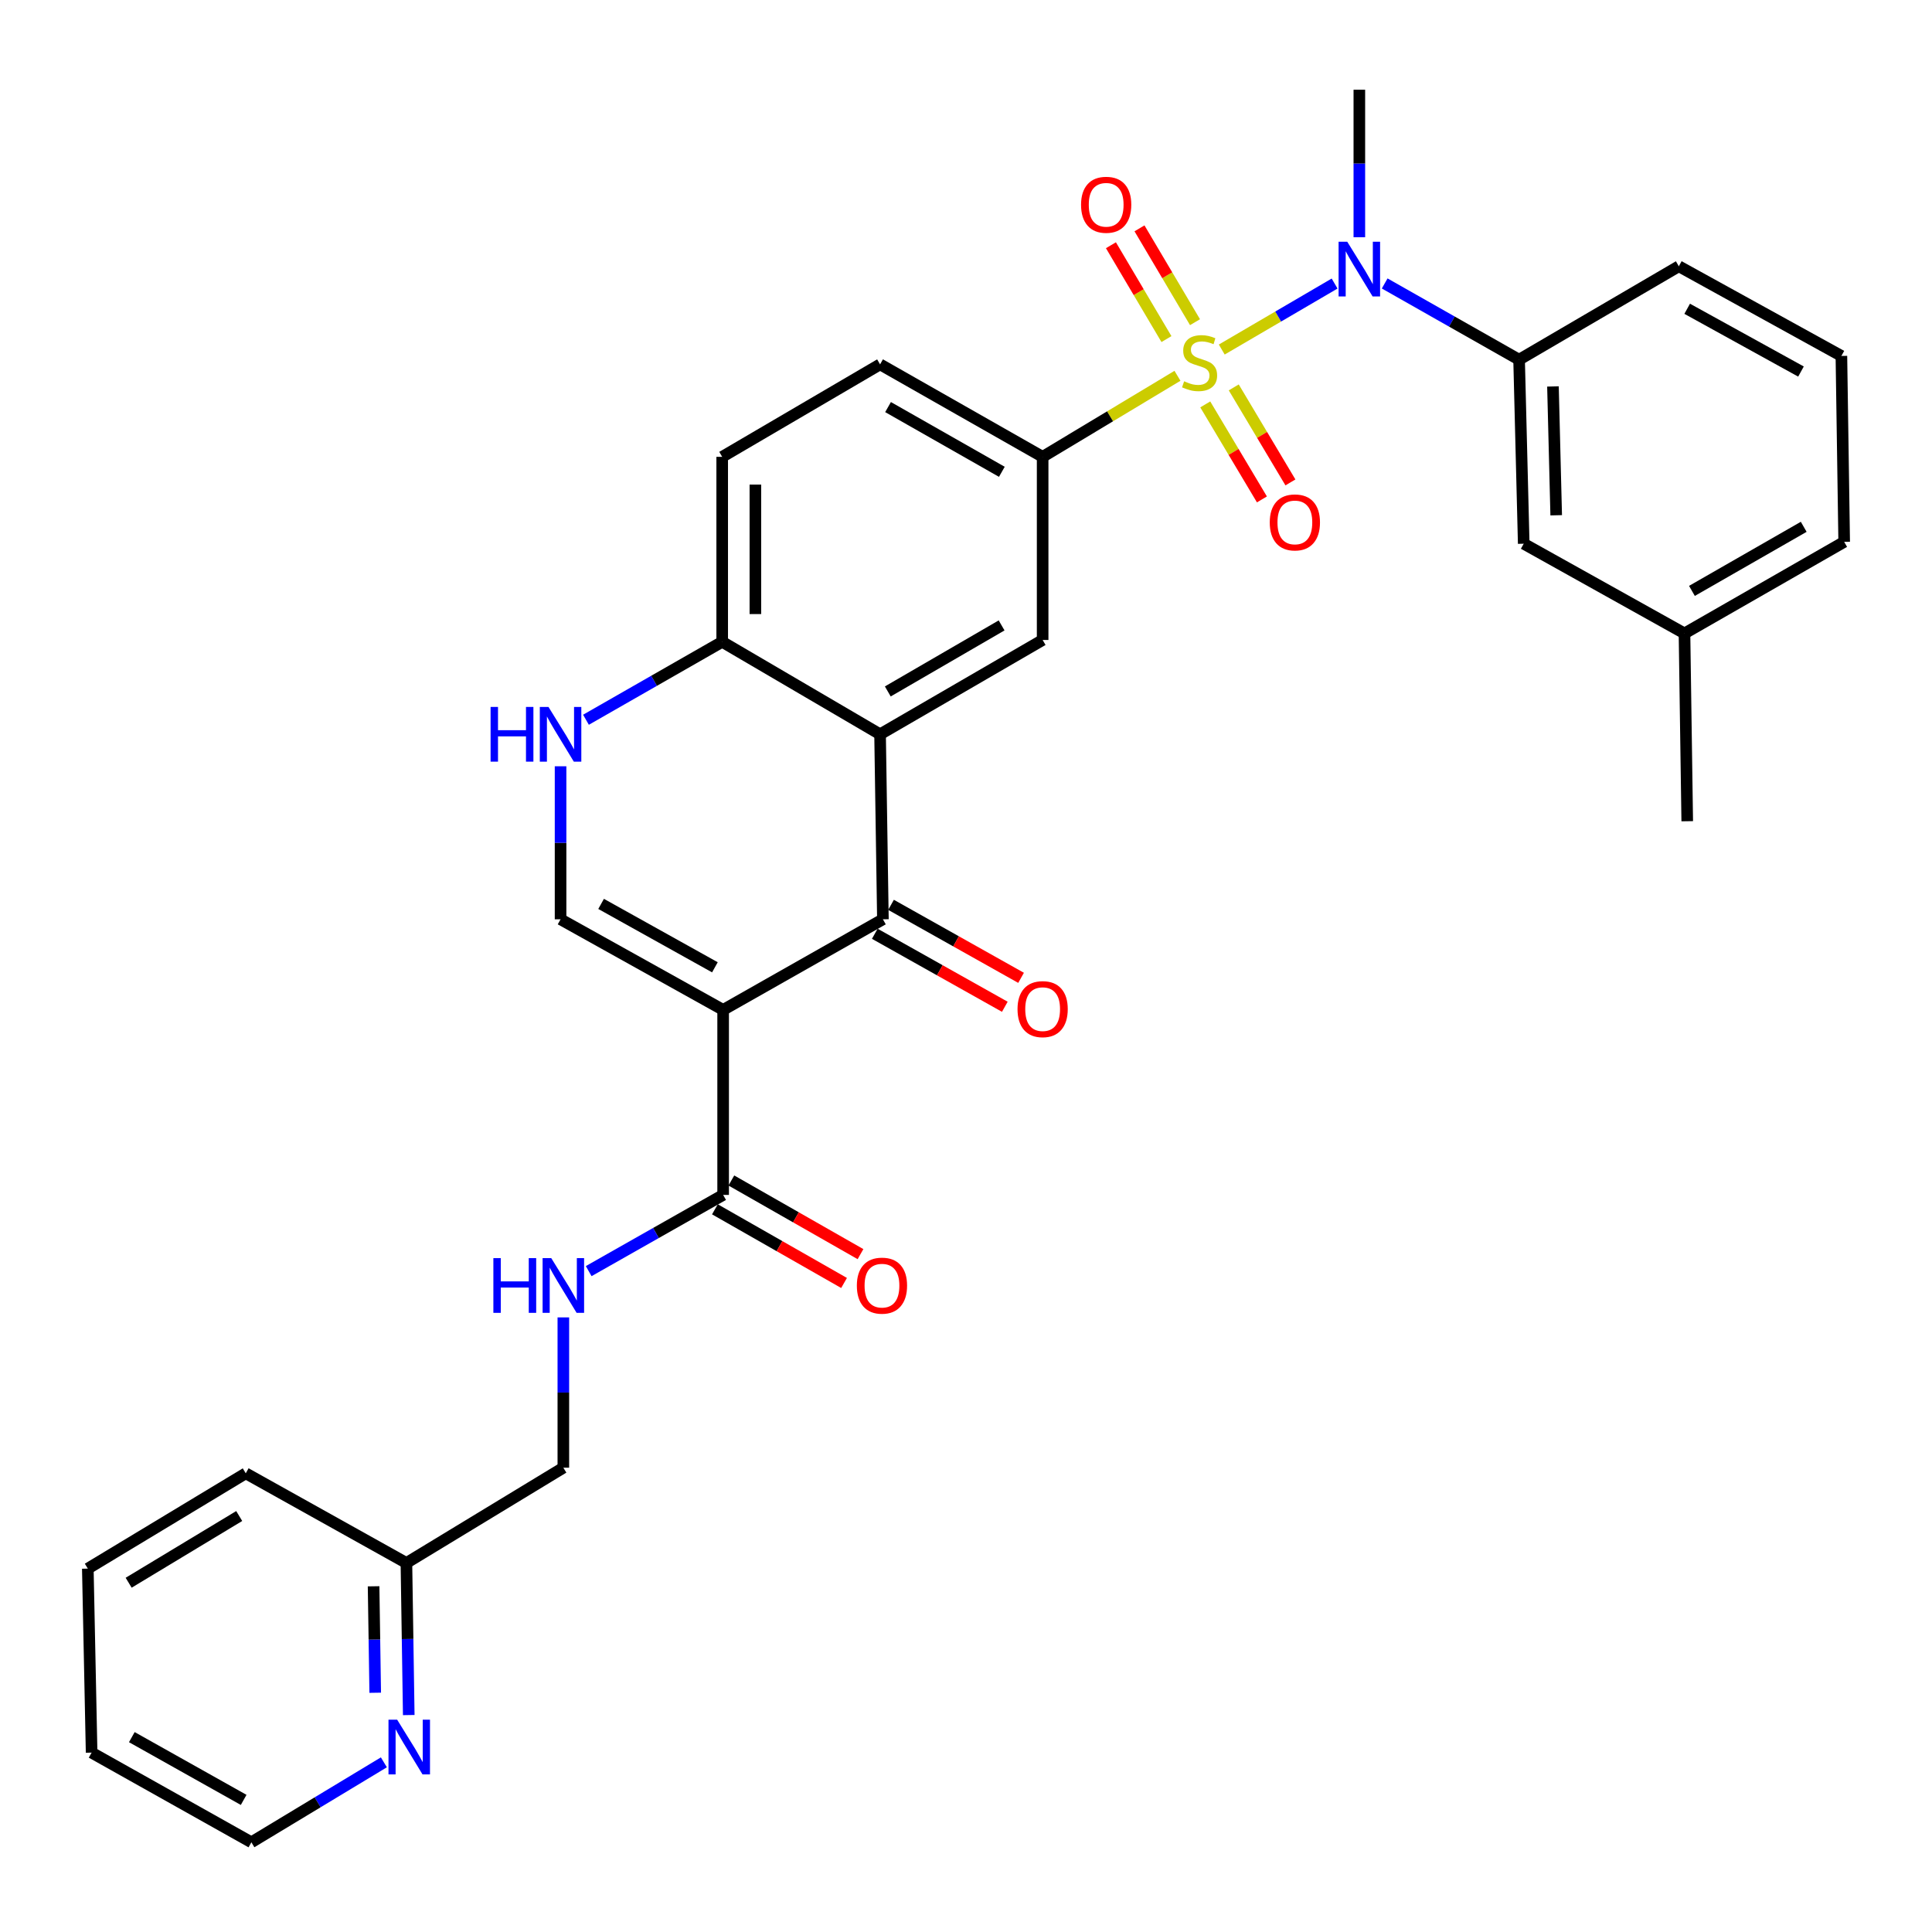 <?xml version='1.0' encoding='iso-8859-1'?>
<svg version='1.1' baseProfile='full'
              xmlns='http://www.w3.org/2000/svg'
                      xmlns:rdkit='http://www.rdkit.org/xml'
                      xmlns:xlink='http://www.w3.org/1999/xlink'
                  xml:space='preserve'
width='1000px' height='1000px' viewBox='0 0 1000 1000'>
<!-- END OF HEADER -->
<rect style='opacity:1.0;fill:#FFFFFF;stroke:none' width='1000' height='1000' x='0' y='0'> </rect>
<path class='bond-3' d='M 632.38,180.921 L 661.585,163.842' style='fill:none;fill-rule:evenodd;stroke:#CCCC00;stroke-width:6px;stroke-linecap:butt;stroke-linejoin:miter;stroke-opacity:1' />
<path class='bond-3' d='M 661.585,163.842 L 690.79,146.764' style='fill:none;fill-rule:evenodd;stroke:#0000FF;stroke-width:6px;stroke-linecap:butt;stroke-linejoin:miter;stroke-opacity:1' />
<path class='bond-5' d='M 609.456,194.513 L 574.562,215.487' style='fill:none;fill-rule:evenodd;stroke:#CCCC00;stroke-width:6px;stroke-linecap:butt;stroke-linejoin:miter;stroke-opacity:1' />
<path class='bond-5' d='M 574.562,215.487 L 539.669,236.46' style='fill:none;fill-rule:evenodd;stroke:#000000;stroke-width:6px;stroke-linecap:butt;stroke-linejoin:miter;stroke-opacity:1' />
<path class='bond-11' d='M 623.84,209.317 L 638.505,233.905' style='fill:none;fill-rule:evenodd;stroke:#CCCC00;stroke-width:6px;stroke-linecap:butt;stroke-linejoin:miter;stroke-opacity:1' />
<path class='bond-11' d='M 638.505,233.905 L 653.17,258.493' style='fill:none;fill-rule:evenodd;stroke:#FF0000;stroke-width:6px;stroke-linecap:butt;stroke-linejoin:miter;stroke-opacity:1' />
<path class='bond-11' d='M 638.592,200.518 L 653.257,225.107' style='fill:none;fill-rule:evenodd;stroke:#CCCC00;stroke-width:6px;stroke-linecap:butt;stroke-linejoin:miter;stroke-opacity:1' />
<path class='bond-11' d='M 653.257,225.107 L 667.922,249.695' style='fill:none;fill-rule:evenodd;stroke:#FF0000;stroke-width:6px;stroke-linecap:butt;stroke-linejoin:miter;stroke-opacity:1' />
<path class='bond-12' d='M 618.538,166.763 L 604.168,142.476' style='fill:none;fill-rule:evenodd;stroke:#CCCC00;stroke-width:6px;stroke-linecap:butt;stroke-linejoin:miter;stroke-opacity:1' />
<path class='bond-12' d='M 604.168,142.476 L 589.798,118.189' style='fill:none;fill-rule:evenodd;stroke:#FF0000;stroke-width:6px;stroke-linecap:butt;stroke-linejoin:miter;stroke-opacity:1' />
<path class='bond-12' d='M 603.755,175.51 L 589.385,151.223' style='fill:none;fill-rule:evenodd;stroke:#CCCC00;stroke-width:6px;stroke-linecap:butt;stroke-linejoin:miter;stroke-opacity:1' />
<path class='bond-12' d='M 589.385,151.223 L 575.015,126.935' style='fill:none;fill-rule:evenodd;stroke:#FF0000;stroke-width:6px;stroke-linecap:butt;stroke-linejoin:miter;stroke-opacity:1' />
<path class='bond-0' d='M 374.295,522.712 L 456.991,475.828' style='fill:none;fill-rule:evenodd;stroke:#000000;stroke-width:6px;stroke-linecap:butt;stroke-linejoin:miter;stroke-opacity:1' />
<path class='bond-6' d='M 374.295,522.712 L 374.295,618.482' style='fill:none;fill-rule:evenodd;stroke:#000000;stroke-width:6px;stroke-linecap:butt;stroke-linejoin:miter;stroke-opacity:1' />
<path class='bond-34' d='M 374.295,522.712 L 290.147,475.828' style='fill:none;fill-rule:evenodd;stroke:#000000;stroke-width:6px;stroke-linecap:butt;stroke-linejoin:miter;stroke-opacity:1' />
<path class='bond-34' d='M 370.033,500.674 L 311.13,467.856' style='fill:none;fill-rule:evenodd;stroke:#000000;stroke-width:6px;stroke-linecap:butt;stroke-linejoin:miter;stroke-opacity:1' />
<path class='bond-1' d='M 456.991,475.828 L 455.522,380.068' style='fill:none;fill-rule:evenodd;stroke:#000000;stroke-width:6px;stroke-linecap:butt;stroke-linejoin:miter;stroke-opacity:1' />
<path class='bond-14' d='M 452.787,483.317 L 486.441,502.211' style='fill:none;fill-rule:evenodd;stroke:#000000;stroke-width:6px;stroke-linecap:butt;stroke-linejoin:miter;stroke-opacity:1' />
<path class='bond-14' d='M 486.441,502.211 L 520.094,521.104' style='fill:none;fill-rule:evenodd;stroke:#FF0000;stroke-width:6px;stroke-linecap:butt;stroke-linejoin:miter;stroke-opacity:1' />
<path class='bond-14' d='M 461.196,468.34 L 494.849,487.233' style='fill:none;fill-rule:evenodd;stroke:#000000;stroke-width:6px;stroke-linecap:butt;stroke-linejoin:miter;stroke-opacity:1' />
<path class='bond-14' d='M 494.849,487.233 L 528.503,506.126' style='fill:none;fill-rule:evenodd;stroke:#FF0000;stroke-width:6px;stroke-linecap:butt;stroke-linejoin:miter;stroke-opacity:1' />
<path class='bond-2' d='M 455.522,380.068 L 539.669,331.248' style='fill:none;fill-rule:evenodd;stroke:#000000;stroke-width:6px;stroke-linecap:butt;stroke-linejoin:miter;stroke-opacity:1' />
<path class='bond-2' d='M 459.524,357.888 L 518.427,323.713' style='fill:none;fill-rule:evenodd;stroke:#000000;stroke-width:6px;stroke-linecap:butt;stroke-linejoin:miter;stroke-opacity:1' />
<path class='bond-32' d='M 455.522,380.068 L 373.808,332.202' style='fill:none;fill-rule:evenodd;stroke:#000000;stroke-width:6px;stroke-linecap:butt;stroke-linejoin:miter;stroke-opacity:1' />
<path class='bond-9' d='M 716.709,146.716 L 751.494,166.444' style='fill:none;fill-rule:evenodd;stroke:#0000FF;stroke-width:6px;stroke-linecap:butt;stroke-linejoin:miter;stroke-opacity:1' />
<path class='bond-9' d='M 751.494,166.444 L 786.28,186.171' style='fill:none;fill-rule:evenodd;stroke:#000000;stroke-width:6px;stroke-linecap:butt;stroke-linejoin:miter;stroke-opacity:1' />
<path class='bond-23' d='M 703.593,122.797 L 703.593,84.617' style='fill:none;fill-rule:evenodd;stroke:#0000FF;stroke-width:6px;stroke-linecap:butt;stroke-linejoin:miter;stroke-opacity:1' />
<path class='bond-23' d='M 703.593,84.617 L 703.593,46.437' style='fill:none;fill-rule:evenodd;stroke:#000000;stroke-width:6px;stroke-linecap:butt;stroke-linejoin:miter;stroke-opacity:1' />
<path class='bond-4' d='M 290.147,475.828 L 290.147,436.225' style='fill:none;fill-rule:evenodd;stroke:#000000;stroke-width:6px;stroke-linecap:butt;stroke-linejoin:miter;stroke-opacity:1' />
<path class='bond-4' d='M 290.147,436.225 L 290.147,396.622' style='fill:none;fill-rule:evenodd;stroke:#0000FF;stroke-width:6px;stroke-linecap:butt;stroke-linejoin:miter;stroke-opacity:1' />
<path class='bond-8' d='M 539.669,236.46 L 539.669,331.248' style='fill:none;fill-rule:evenodd;stroke:#000000;stroke-width:6px;stroke-linecap:butt;stroke-linejoin:miter;stroke-opacity:1' />
<path class='bond-16' d='M 539.669,236.46 L 455.522,188.594' style='fill:none;fill-rule:evenodd;stroke:#000000;stroke-width:6px;stroke-linecap:butt;stroke-linejoin:miter;stroke-opacity:1' />
<path class='bond-16' d='M 518.554,244.211 L 459.651,210.705' style='fill:none;fill-rule:evenodd;stroke:#000000;stroke-width:6px;stroke-linecap:butt;stroke-linejoin:miter;stroke-opacity:1' />
<path class='bond-13' d='M 374.295,618.482 L 339.5,638.205' style='fill:none;fill-rule:evenodd;stroke:#000000;stroke-width:6px;stroke-linecap:butt;stroke-linejoin:miter;stroke-opacity:1' />
<path class='bond-13' d='M 339.5,638.205 L 304.705,657.929' style='fill:none;fill-rule:evenodd;stroke:#0000FF;stroke-width:6px;stroke-linecap:butt;stroke-linejoin:miter;stroke-opacity:1' />
<path class='bond-18' d='M 370.04,625.942 L 403.462,645.002' style='fill:none;fill-rule:evenodd;stroke:#000000;stroke-width:6px;stroke-linecap:butt;stroke-linejoin:miter;stroke-opacity:1' />
<path class='bond-18' d='M 403.462,645.002 L 436.884,664.062' style='fill:none;fill-rule:evenodd;stroke:#FF0000;stroke-width:6px;stroke-linecap:butt;stroke-linejoin:miter;stroke-opacity:1' />
<path class='bond-18' d='M 378.549,611.021 L 411.971,630.081' style='fill:none;fill-rule:evenodd;stroke:#000000;stroke-width:6px;stroke-linecap:butt;stroke-linejoin:miter;stroke-opacity:1' />
<path class='bond-18' d='M 411.971,630.081 L 445.393,649.141' style='fill:none;fill-rule:evenodd;stroke:#FF0000;stroke-width:6px;stroke-linecap:butt;stroke-linejoin:miter;stroke-opacity:1' />
<path class='bond-7' d='M 303.297,372.544 L 338.552,352.373' style='fill:none;fill-rule:evenodd;stroke:#0000FF;stroke-width:6px;stroke-linecap:butt;stroke-linejoin:miter;stroke-opacity:1' />
<path class='bond-7' d='M 338.552,352.373 L 373.808,332.202' style='fill:none;fill-rule:evenodd;stroke:#000000;stroke-width:6px;stroke-linecap:butt;stroke-linejoin:miter;stroke-opacity:1' />
<path class='bond-15' d='M 786.28,186.171 L 788.675,281.425' style='fill:none;fill-rule:evenodd;stroke:#000000;stroke-width:6px;stroke-linecap:butt;stroke-linejoin:miter;stroke-opacity:1' />
<path class='bond-15' d='M 803.81,200.027 L 805.487,266.705' style='fill:none;fill-rule:evenodd;stroke:#000000;stroke-width:6px;stroke-linecap:butt;stroke-linejoin:miter;stroke-opacity:1' />
<path class='bond-24' d='M 786.28,186.171 L 868.957,137.818' style='fill:none;fill-rule:evenodd;stroke:#000000;stroke-width:6px;stroke-linecap:butt;stroke-linejoin:miter;stroke-opacity:1' />
<path class='bond-10' d='M 373.808,332.202 L 373.808,236.46' style='fill:none;fill-rule:evenodd;stroke:#000000;stroke-width:6px;stroke-linecap:butt;stroke-linejoin:miter;stroke-opacity:1' />
<path class='bond-10' d='M 390.985,317.841 L 390.985,250.822' style='fill:none;fill-rule:evenodd;stroke:#000000;stroke-width:6px;stroke-linecap:butt;stroke-linejoin:miter;stroke-opacity:1' />
<path class='bond-20' d='M 291.588,681.882 L 291.588,720.779' style='fill:none;fill-rule:evenodd;stroke:#0000FF;stroke-width:6px;stroke-linecap:butt;stroke-linejoin:miter;stroke-opacity:1' />
<path class='bond-20' d='M 291.588,720.779 L 291.588,759.675' style='fill:none;fill-rule:evenodd;stroke:#000000;stroke-width:6px;stroke-linecap:butt;stroke-linejoin:miter;stroke-opacity:1' />
<path class='bond-22' d='M 788.675,281.425 L 871.887,327.86' style='fill:none;fill-rule:evenodd;stroke:#000000;stroke-width:6px;stroke-linecap:butt;stroke-linejoin:miter;stroke-opacity:1' />
<path class='bond-19' d='M 455.522,188.594 L 373.808,236.46' style='fill:none;fill-rule:evenodd;stroke:#000000;stroke-width:6px;stroke-linecap:butt;stroke-linejoin:miter;stroke-opacity:1' />
<path class='bond-17' d='M 211.568,887.714 L 210.964,848.353' style='fill:none;fill-rule:evenodd;stroke:#0000FF;stroke-width:6px;stroke-linecap:butt;stroke-linejoin:miter;stroke-opacity:1' />
<path class='bond-17' d='M 210.964,848.353 L 210.361,808.991' style='fill:none;fill-rule:evenodd;stroke:#000000;stroke-width:6px;stroke-linecap:butt;stroke-linejoin:miter;stroke-opacity:1' />
<path class='bond-17' d='M 194.212,876.169 L 193.79,848.616' style='fill:none;fill-rule:evenodd;stroke:#0000FF;stroke-width:6px;stroke-linecap:butt;stroke-linejoin:miter;stroke-opacity:1' />
<path class='bond-17' d='M 193.79,848.616 L 193.367,821.063' style='fill:none;fill-rule:evenodd;stroke:#000000;stroke-width:6px;stroke-linecap:butt;stroke-linejoin:miter;stroke-opacity:1' />
<path class='bond-26' d='M 198.696,912.177 L 164.406,932.87' style='fill:none;fill-rule:evenodd;stroke:#0000FF;stroke-width:6px;stroke-linecap:butt;stroke-linejoin:miter;stroke-opacity:1' />
<path class='bond-26' d='M 164.406,932.87 L 130.117,953.563' style='fill:none;fill-rule:evenodd;stroke:#000000;stroke-width:6px;stroke-linecap:butt;stroke-linejoin:miter;stroke-opacity:1' />
<path class='bond-21' d='M 291.588,759.675 L 210.361,808.991' style='fill:none;fill-rule:evenodd;stroke:#000000;stroke-width:6px;stroke-linecap:butt;stroke-linejoin:miter;stroke-opacity:1' />
<path class='bond-28' d='M 210.361,808.991 L 127.207,762.585' style='fill:none;fill-rule:evenodd;stroke:#000000;stroke-width:6px;stroke-linecap:butt;stroke-linejoin:miter;stroke-opacity:1' />
<path class='bond-29' d='M 871.887,327.86 L 873.309,425.062' style='fill:none;fill-rule:evenodd;stroke:#000000;stroke-width:6px;stroke-linecap:butt;stroke-linejoin:miter;stroke-opacity:1' />
<path class='bond-33' d='M 871.887,327.86 L 954.545,280.471' style='fill:none;fill-rule:evenodd;stroke:#000000;stroke-width:6px;stroke-linecap:butt;stroke-linejoin:miter;stroke-opacity:1' />
<path class='bond-33' d='M 875.743,305.85 L 933.603,272.678' style='fill:none;fill-rule:evenodd;stroke:#000000;stroke-width:6px;stroke-linecap:butt;stroke-linejoin:miter;stroke-opacity:1' />
<path class='bond-25' d='M 868.957,137.818 L 953.105,184.233' style='fill:none;fill-rule:evenodd;stroke:#000000;stroke-width:6px;stroke-linecap:butt;stroke-linejoin:miter;stroke-opacity:1' />
<path class='bond-25' d='M 873.283,159.821 L 932.186,192.312' style='fill:none;fill-rule:evenodd;stroke:#000000;stroke-width:6px;stroke-linecap:butt;stroke-linejoin:miter;stroke-opacity:1' />
<path class='bond-27' d='M 953.105,184.233 L 954.545,280.471' style='fill:none;fill-rule:evenodd;stroke:#000000;stroke-width:6px;stroke-linecap:butt;stroke-linejoin:miter;stroke-opacity:1' />
<path class='bond-35' d='M 130.117,953.563 L 47.42,907.157' style='fill:none;fill-rule:evenodd;stroke:#000000;stroke-width:6px;stroke-linecap:butt;stroke-linejoin:miter;stroke-opacity:1' />
<path class='bond-35' d='M 126.118,931.622 L 68.231,899.138' style='fill:none;fill-rule:evenodd;stroke:#000000;stroke-width:6px;stroke-linecap:butt;stroke-linejoin:miter;stroke-opacity:1' />
<path class='bond-31' d='M 127.207,762.585 L 45.455,811.911' style='fill:none;fill-rule:evenodd;stroke:#000000;stroke-width:6px;stroke-linecap:butt;stroke-linejoin:miter;stroke-opacity:1' />
<path class='bond-31' d='M 123.817,784.691 L 66.591,819.22' style='fill:none;fill-rule:evenodd;stroke:#000000;stroke-width:6px;stroke-linecap:butt;stroke-linejoin:miter;stroke-opacity:1' />
<path class='bond-30' d='M 47.42,907.157 L 45.455,811.911' style='fill:none;fill-rule:evenodd;stroke:#000000;stroke-width:6px;stroke-linecap:butt;stroke-linejoin:miter;stroke-opacity:1' />
<path  class='atom-0' d='M 612.905 197.351
Q 613.225 197.471, 614.545 198.031
Q 615.865 198.591, 617.305 198.951
Q 618.785 199.271, 620.225 199.271
Q 622.905 199.271, 624.465 197.991
Q 626.025 196.671, 626.025 194.391
Q 626.025 192.831, 625.225 191.871
Q 624.465 190.911, 623.265 190.391
Q 622.065 189.871, 620.065 189.271
Q 617.545 188.511, 616.025 187.791
Q 614.545 187.071, 613.465 185.551
Q 612.425 184.031, 612.425 181.471
Q 612.425 177.911, 614.825 175.711
Q 617.265 173.511, 622.065 173.511
Q 625.345 173.511, 629.065 175.071
L 628.145 178.151
Q 624.745 176.751, 622.185 176.751
Q 619.425 176.751, 617.905 177.911
Q 616.385 179.031, 616.425 180.991
Q 616.425 182.511, 617.185 183.431
Q 617.985 184.351, 619.105 184.871
Q 620.265 185.391, 622.185 185.991
Q 624.745 186.791, 626.265 187.591
Q 627.785 188.391, 628.865 190.031
Q 629.985 191.631, 629.985 194.391
Q 629.985 198.311, 627.345 200.431
Q 624.745 202.511, 620.385 202.511
Q 617.865 202.511, 615.945 201.951
Q 614.065 201.431, 611.825 200.511
L 612.905 197.351
' fill='#CCCC00'/>
<path  class='atom-4' d='M 697.333 125.118
L 706.613 140.118
Q 707.533 141.598, 709.013 144.278
Q 710.493 146.958, 710.573 147.118
L 710.573 125.118
L 714.333 125.118
L 714.333 153.438
L 710.453 153.438
L 700.493 137.038
Q 699.333 135.118, 698.093 132.918
Q 696.893 130.718, 696.533 130.038
L 696.533 153.438
L 692.853 153.438
L 692.853 125.118
L 697.333 125.118
' fill='#0000FF'/>
<path  class='atom-8' d='M 253.927 365.908
L 257.767 365.908
L 257.767 377.948
L 272.247 377.948
L 272.247 365.908
L 276.087 365.908
L 276.087 394.228
L 272.247 394.228
L 272.247 381.148
L 257.767 381.148
L 257.767 394.228
L 253.927 394.228
L 253.927 365.908
' fill='#0000FF'/>
<path  class='atom-8' d='M 283.887 365.908
L 293.167 380.908
Q 294.087 382.388, 295.567 385.068
Q 297.047 387.748, 297.127 387.908
L 297.127 365.908
L 300.887 365.908
L 300.887 394.228
L 297.007 394.228
L 287.047 377.828
Q 285.887 375.908, 284.647 373.708
Q 283.447 371.508, 283.087 370.828
L 283.087 394.228
L 279.407 394.228
L 279.407 365.908
L 283.887 365.908
' fill='#0000FF'/>
<path  class='atom-12' d='M 657.222 270.398
Q 657.222 263.598, 660.582 259.798
Q 663.942 255.998, 670.222 255.998
Q 676.502 255.998, 679.862 259.798
Q 683.222 263.598, 683.222 270.398
Q 683.222 277.278, 679.822 281.198
Q 676.422 285.078, 670.222 285.078
Q 663.982 285.078, 660.582 281.198
Q 657.222 277.318, 657.222 270.398
M 670.222 281.878
Q 674.542 281.878, 676.862 278.998
Q 679.222 276.078, 679.222 270.398
Q 679.222 264.838, 676.862 262.038
Q 674.542 259.198, 670.222 259.198
Q 665.902 259.198, 663.542 261.998
Q 661.222 264.798, 661.222 270.398
Q 661.222 276.118, 663.542 278.998
Q 665.902 281.878, 670.222 281.878
' fill='#FF0000'/>
<path  class='atom-13' d='M 559.553 105.987
Q 559.553 99.187, 562.913 95.387
Q 566.273 91.587, 572.553 91.587
Q 578.833 91.587, 582.193 95.387
Q 585.553 99.187, 585.553 105.987
Q 585.553 112.867, 582.153 116.787
Q 578.753 120.667, 572.553 120.667
Q 566.313 120.667, 562.913 116.787
Q 559.553 112.907, 559.553 105.987
M 572.553 117.467
Q 576.873 117.467, 579.193 114.587
Q 581.553 111.667, 581.553 105.987
Q 581.553 100.427, 579.193 97.627
Q 576.873 94.787, 572.553 94.787
Q 568.233 94.787, 565.873 97.587
Q 563.553 100.387, 563.553 105.987
Q 563.553 111.707, 565.873 114.587
Q 568.233 117.467, 572.553 117.467
' fill='#FF0000'/>
<path  class='atom-14' d='M 255.368 651.205
L 259.208 651.205
L 259.208 663.245
L 273.688 663.245
L 273.688 651.205
L 277.528 651.205
L 277.528 679.525
L 273.688 679.525
L 273.688 666.445
L 259.208 666.445
L 259.208 679.525
L 255.368 679.525
L 255.368 651.205
' fill='#0000FF'/>
<path  class='atom-14' d='M 285.328 651.205
L 294.608 666.205
Q 295.528 667.685, 297.008 670.365
Q 298.488 673.045, 298.568 673.205
L 298.568 651.205
L 302.328 651.205
L 302.328 679.525
L 298.448 679.525
L 288.488 663.125
Q 287.328 661.205, 286.088 659.005
Q 284.888 656.805, 284.528 656.125
L 284.528 679.525
L 280.848 679.525
L 280.848 651.205
L 285.328 651.205
' fill='#0000FF'/>
<path  class='atom-15' d='M 526.669 522.324
Q 526.669 515.524, 530.029 511.724
Q 533.389 507.924, 539.669 507.924
Q 545.949 507.924, 549.309 511.724
Q 552.669 515.524, 552.669 522.324
Q 552.669 529.204, 549.269 533.124
Q 545.869 537.004, 539.669 537.004
Q 533.429 537.004, 530.029 533.124
Q 526.669 529.244, 526.669 522.324
M 539.669 533.804
Q 543.989 533.804, 546.309 530.924
Q 548.669 528.004, 548.669 522.324
Q 548.669 516.764, 546.309 513.964
Q 543.989 511.124, 539.669 511.124
Q 535.349 511.124, 532.989 513.924
Q 530.669 516.724, 530.669 522.324
Q 530.669 528.044, 532.989 530.924
Q 535.349 533.804, 539.669 533.804
' fill='#FF0000'/>
<path  class='atom-18' d='M 205.561 890.096
L 214.841 905.096
Q 215.761 906.576, 217.241 909.256
Q 218.721 911.936, 218.801 912.096
L 218.801 890.096
L 222.561 890.096
L 222.561 918.416
L 218.681 918.416
L 208.721 902.016
Q 207.561 900.096, 206.321 897.896
Q 205.121 895.696, 204.761 895.016
L 204.761 918.416
L 201.081 918.416
L 201.081 890.096
L 205.561 890.096
' fill='#0000FF'/>
<path  class='atom-19' d='M 443.505 665.445
Q 443.505 658.645, 446.865 654.845
Q 450.225 651.045, 456.505 651.045
Q 462.785 651.045, 466.145 654.845
Q 469.505 658.645, 469.505 665.445
Q 469.505 672.325, 466.105 676.245
Q 462.705 680.125, 456.505 680.125
Q 450.265 680.125, 446.865 676.245
Q 443.505 672.365, 443.505 665.445
M 456.505 676.925
Q 460.825 676.925, 463.145 674.045
Q 465.505 671.125, 465.505 665.445
Q 465.505 659.885, 463.145 657.085
Q 460.825 654.245, 456.505 654.245
Q 452.185 654.245, 449.825 657.045
Q 447.505 659.845, 447.505 665.445
Q 447.505 671.165, 449.825 674.045
Q 452.185 676.925, 456.505 676.925
' fill='#FF0000'/>
</svg>
